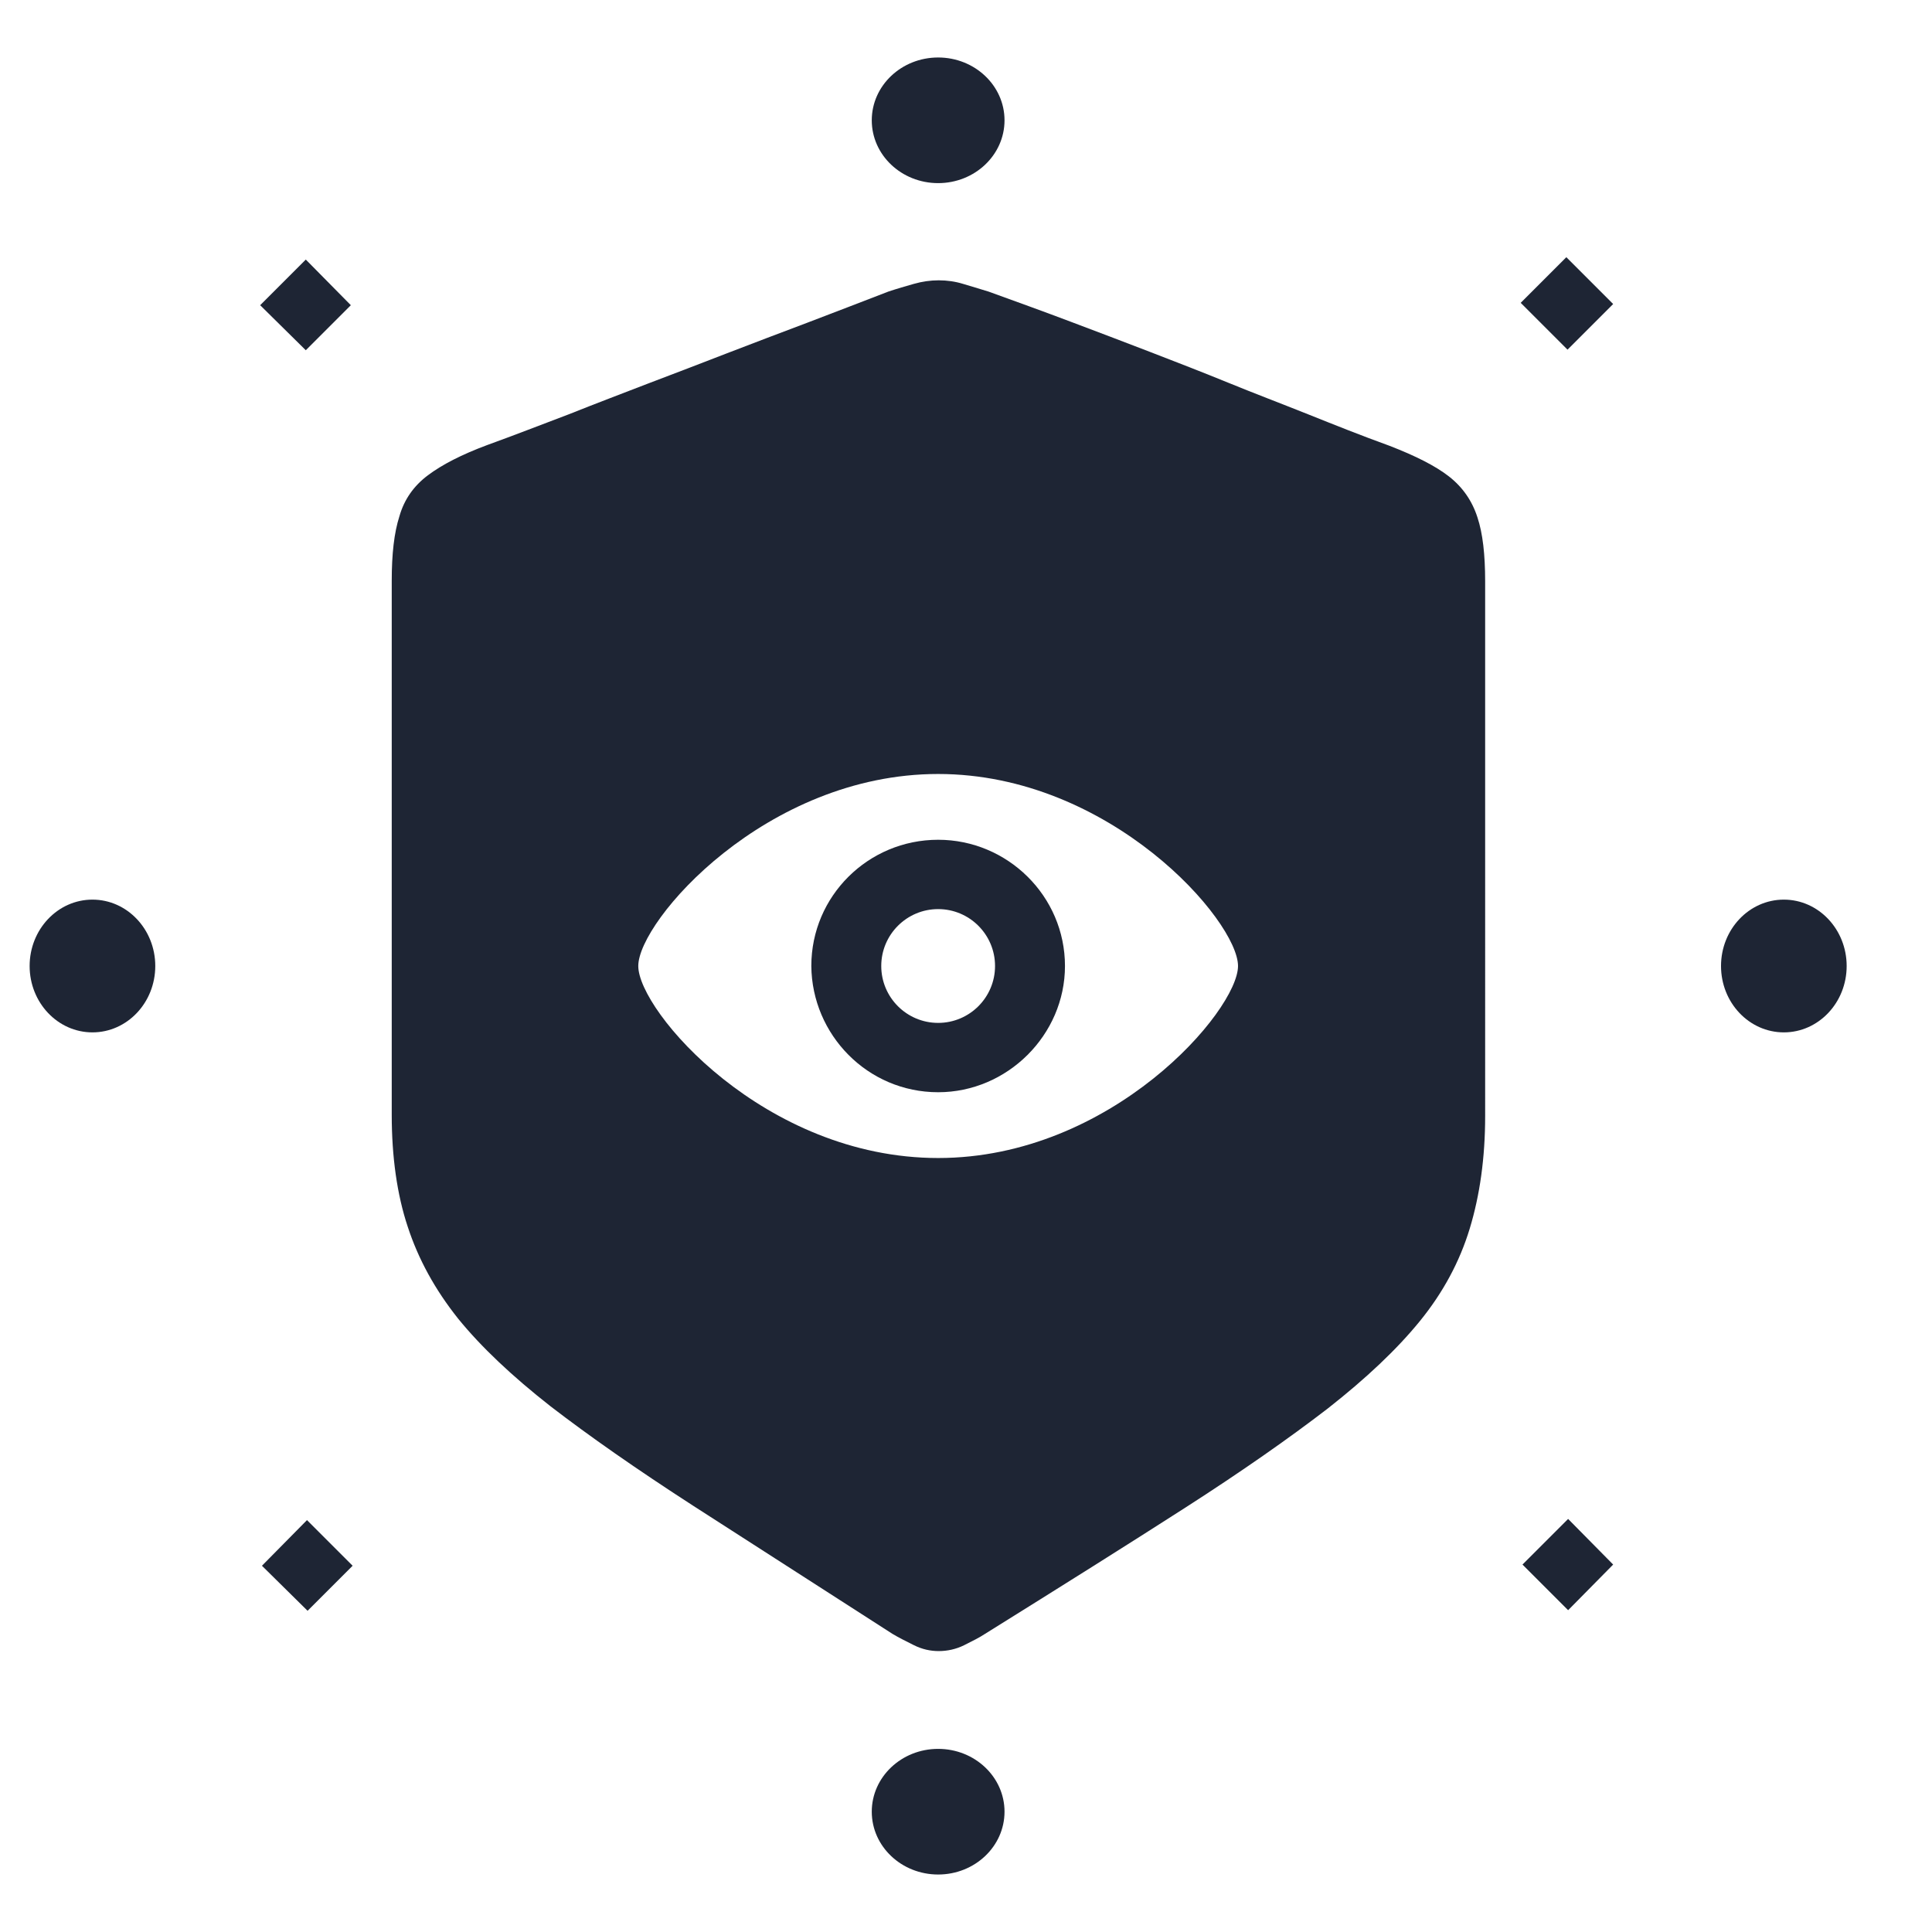 <?xml version="1.0" encoding="UTF-8"?>
<!-- Generator: $$$/GeneralStr/196=Adobe Illustrator 27.6.0, SVG Export Plug-In . SVG Version: 6.00 Build 0)  -->
<svg xmlns="http://www.w3.org/2000/svg" xmlns:xlink="http://www.w3.org/1999/xlink" version="1.1" id="Livello_1" x="0px" y="0px" viewBox="0 0 326 326" style="enable-background:new 0 0 326 326;" xml:space="preserve">
<style type="text/css">
	.st0{fill:#1E2534;}
	.st1{fill:none;}
	.st2{fill:url(#SVGID_1_);}
	.st3{fill:#FFFFFF;}
	.st4{fill:url(#SVGID_00000177469539794754394110000014255784084526854278_);}
</style>
<g>
	<path class="st0" d="M244.5,80.4c-2.3-1.8-5.7-3.5-10.1-5.2c-4.7-1.7-9.2-3.5-13.7-5.3c-4.5-1.8-9-3.5-13.4-5.3   c-4.4-1.8-8.8-3.5-13.2-5.2c-4.4-1.7-8.9-3.4-13.4-5.1c-4.5-1.7-9.2-3.4-13.9-5.1c-1.6-0.5-3-0.9-4.3-1.3c-1.3-0.4-2.7-0.6-4.1-0.6   c-1.4,0-2.8,0.2-4.2,0.6c-1.4,0.4-2.8,0.8-4.3,1.3c-4.7,1.8-9.3,3.6-13.8,5.3c-4.5,1.7-9,3.4-13.4,5.1c-4.4,1.7-8.8,3.4-13.3,5.1   c-4.4,1.7-8.9,3.4-13.4,5.2c-4.5,1.7-9.1,3.5-13.8,5.2c-4.3,1.6-7.6,3.3-10,5.1c-2.4,1.8-4,4.1-4.8,6.9c-0.9,2.8-1.3,6.4-1.3,10.9   v90.1c0,7.1,0.9,13.5,2.7,18.9c1.8,5.5,4.6,10.6,8.5,15.5c3.9,4.8,9.1,9.7,15.6,14.8c6.5,5,14.5,10.6,24.1,16.8   c9.5,6.1,20.7,13.3,33.6,21.6c1,0.6,2.2,1.2,3.6,1.9c1.4,0.7,2.8,1,4.2,1c1.4,0,2.9-0.3,4.3-1c1.4-0.7,2.6-1.3,3.5-1.9   c13-8.1,24.3-15.2,33.8-21.3c9.5-6.1,17.5-11.7,24-16.7c6.5-5.1,11.7-10,15.6-14.8c3.9-4.8,6.7-10,8.4-15.6   c1.7-5.6,2.6-11.9,2.6-19V98.1c0-4.5-0.4-8.1-1.3-10.8C248.4,84.5,246.8,82.2,244.5,80.4z M158.3,195.4   c-29.3,0-50.6-24.8-50.6-32.4c0-7.6,21.5-32.4,50.6-32.4c29.1,0,50.6,24.8,50.6,32.4C208.9,170.5,187.6,195.4,158.3,195.4z"></path>
	<path class="st0" d="M158.3,141.7c-11.8,0-21.4,9.5-21.4,21.3c0.1,11.6,9.5,21.3,21.4,21.3c11.7,0,21.4-9.7,21.4-21.3   C179.7,151.2,170,141.7,158.3,141.7z M158.3,172.6c-5.3,0-9.6-4.3-9.6-9.6c0-5.3,4.3-9.6,9.6-9.6c5.3,0,9.6,4.3,9.6,9.6   C167.9,168.3,163.6,172.6,158.3,172.6z"></path>
	<polygon class="st0" points="44.2,264.2 51.9,271.8 59.5,264.2 51.8,256.5  "></polygon>
	<polygon class="st0" points="59.2,51.5 51.6,43.8 43.9,51.5 51.6,59.1  "></polygon>
	<polygon class="st0" points="272.2,51.3 264.3,43.4 256.6,51.1 264.5,59  "></polygon>
	<polygon class="st0" points="256.9,264 264.6,271.7 272.2,264 264.6,256.3  "></polygon>
	<ellipse class="st0" cx="301" cy="163" rx="10.6" ry="11.2"></ellipse>
	<ellipse class="st0" cx="15.6" cy="163" rx="10.6" ry="11.2"></ellipse>
	<ellipse class="st0" cx="158.3" cy="20.3" rx="11.2" ry="10.6"></ellipse>
	<ellipse class="st0" cx="158.3" cy="305.7" rx="11.2" ry="10.6"></ellipse>
</g>
</svg>
